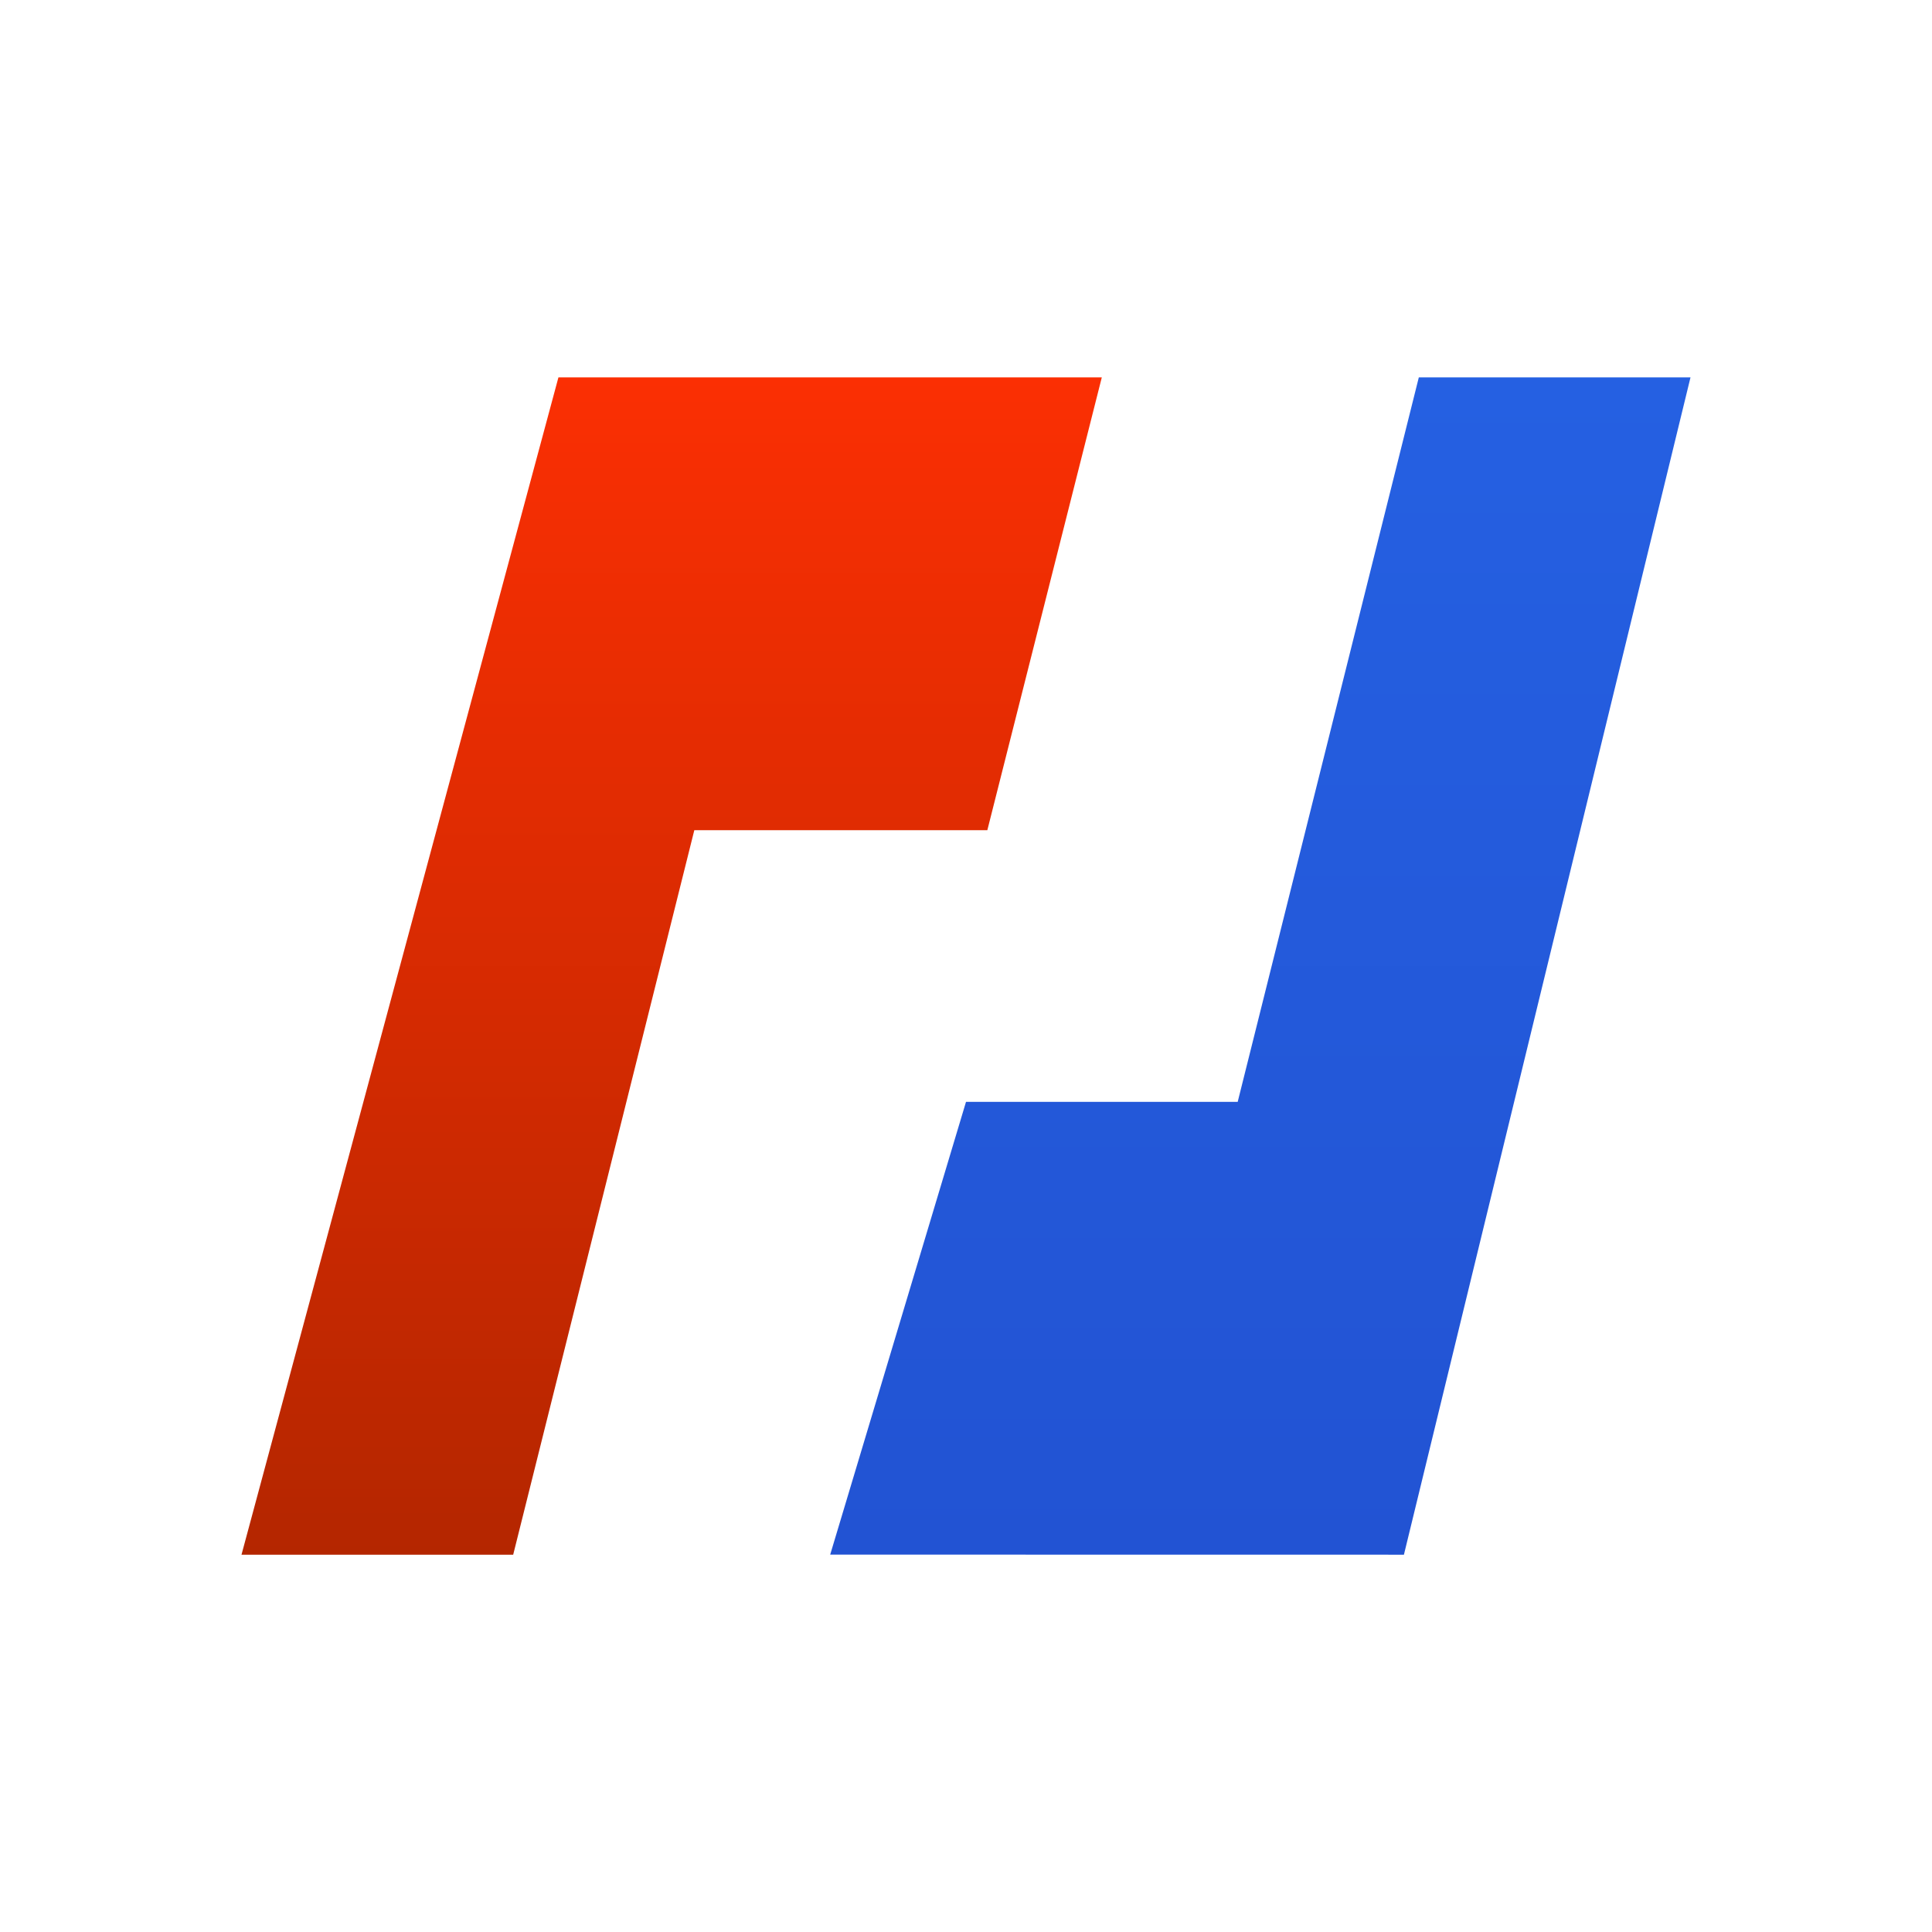 <svg xmlns="http://www.w3.org/2000/svg" width="1em" height="1em" viewBox="0 0 24 24"><g fill="none"><path fill="url(#SVGcCeNtdiM)" d="M6.937 4.688L3 19.313h3.375l2.25-9h3.64l1.422-5.625z"/><path fill="url(#SVGhs3SId6h)" d="M17.44 19.313L21 4.688h-3.375l-2.25 9H12l-1.687 5.624z"/><defs><linearGradient id="SVGcCeNtdiM" x1="15.003" x2="15.003" y1="4.688" y2="19.313" gradientUnits="userSpaceOnUse"><stop stop-color="#FB2F03"/><stop offset="1" stop-color="#B42600"/></linearGradient><linearGradient id="SVGhs3SId6h" x1="15.656" x2="15.656" y1="4.688" y2="19.313" gradientUnits="userSpaceOnUse"><stop stop-color="#2560E2"/><stop offset="1" stop-color="#2253D3"/></linearGradient></defs></g></svg>